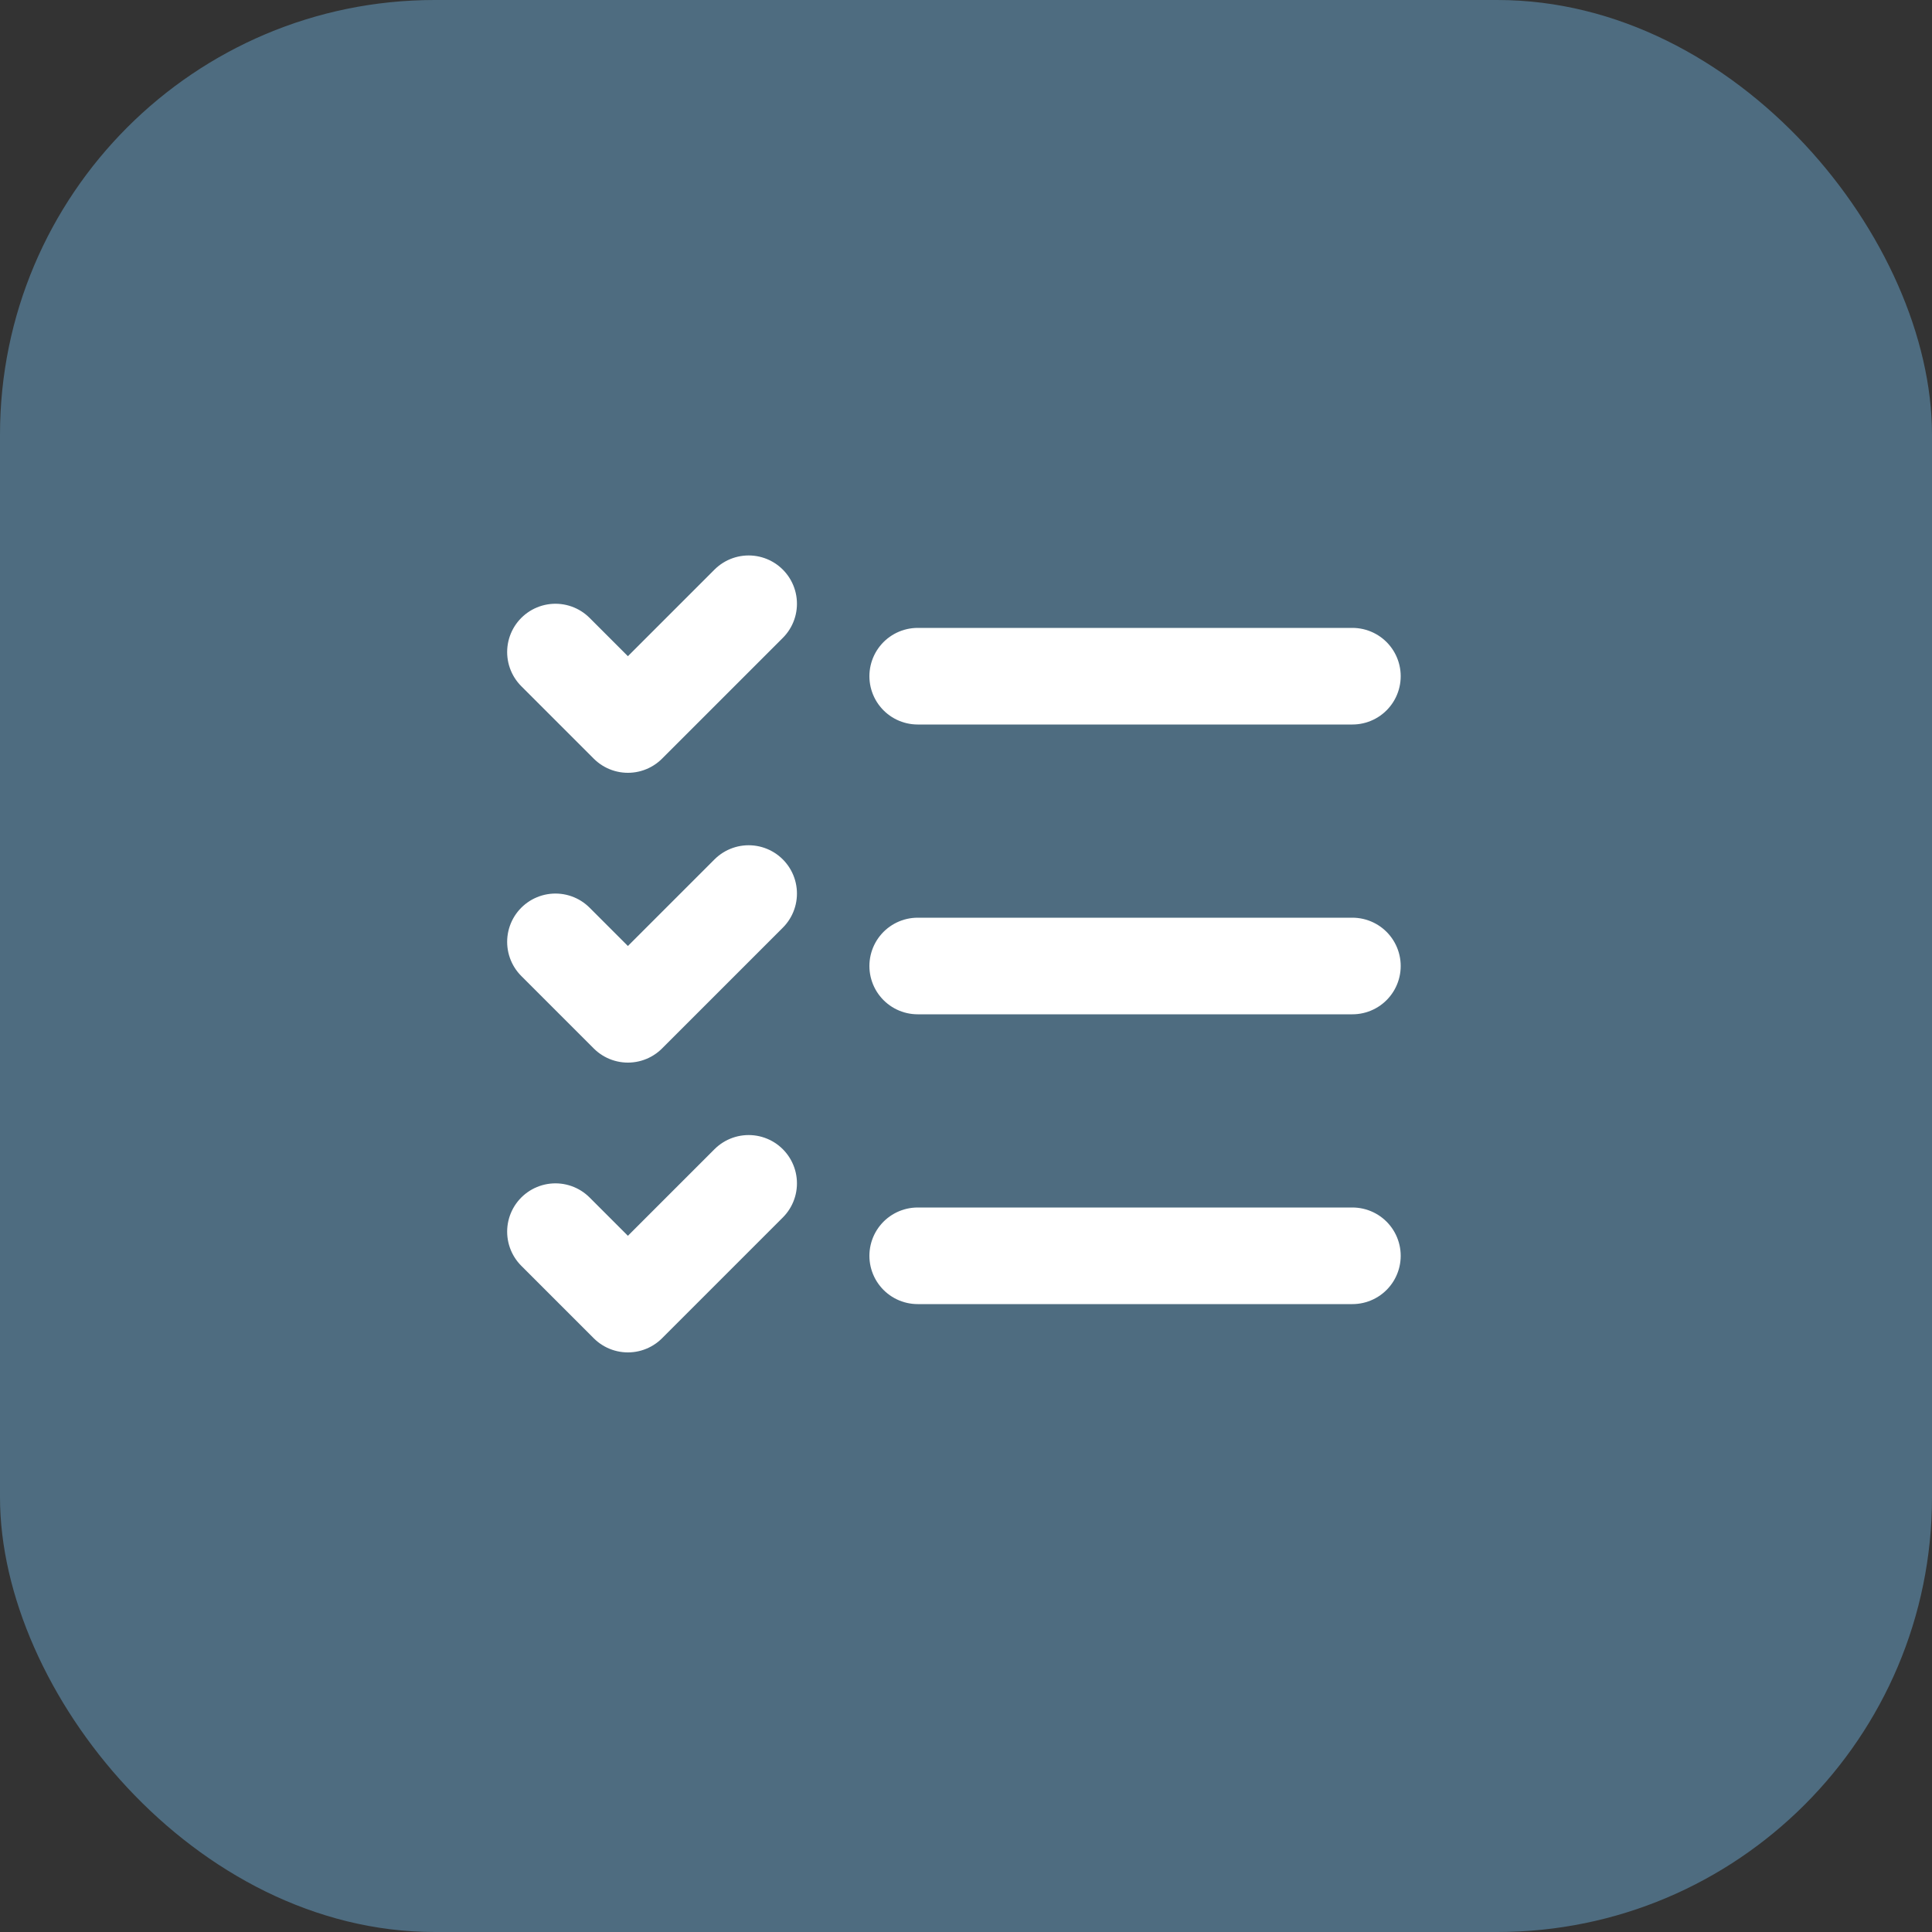 <?xml version="1.0" encoding="UTF-8"?> <svg xmlns="http://www.w3.org/2000/svg" width="40" height="40" viewBox="0 0 40 40" fill="none"><rect x="0" y="0" width="40" height="40" fill="#333333" stroke="none"/><rect width="40" height="40" rx="9" fill="#4E6C80"></rect><path d="M11.5 13.5L13 15L15.5 12.5M11.5 19.5L13 21L15.5 18.5M11.5 25.5L13 27L15.5 24.5M19 14H28M19 20H28M19 26H28" stroke="white" stroke-width="2" stroke-linecap="round" stroke-linejoin="round"></path></svg> 